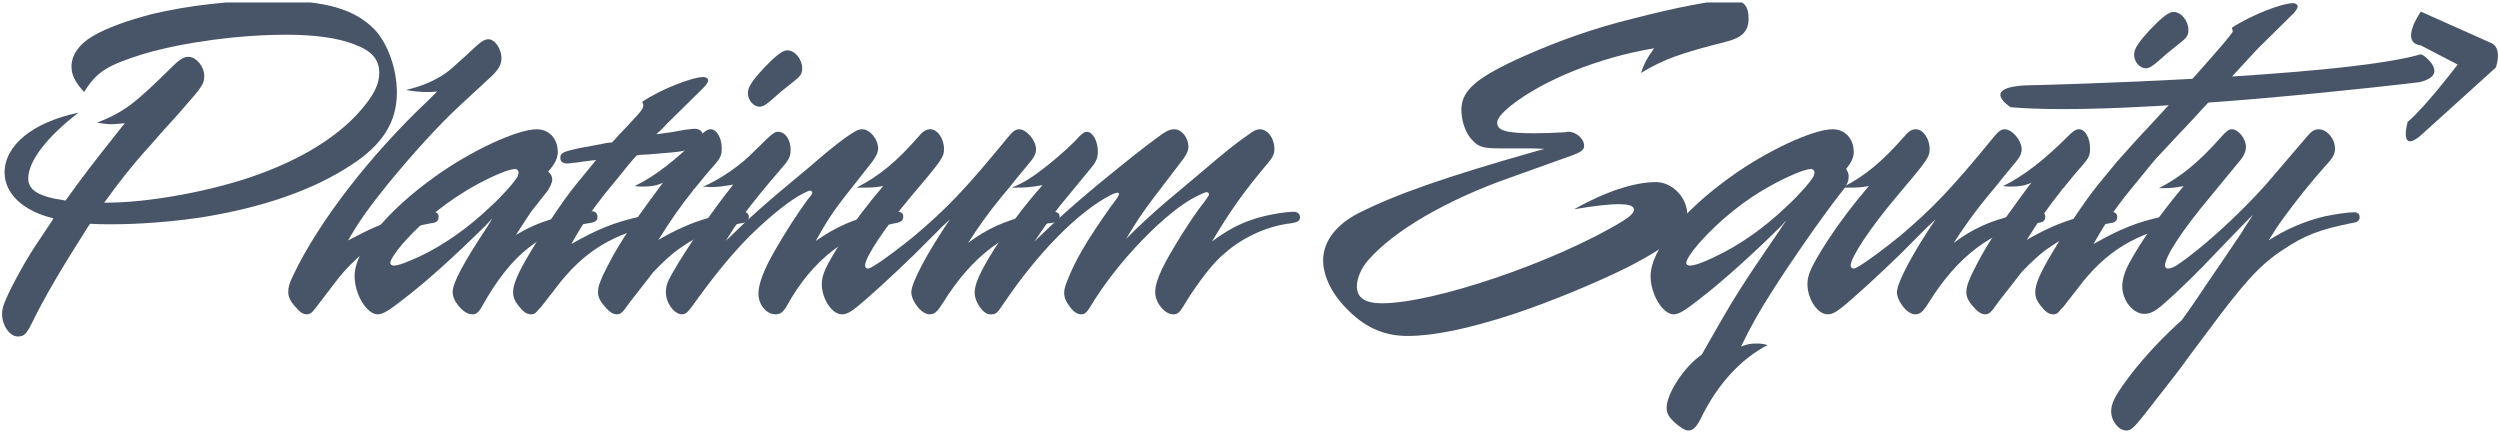 <svg width="208" height="36" viewBox="0 0 208 36" fill="none" xmlns="http://www.w3.org/2000/svg">
<g clip-path="url(#clip0_6686_14739)">
<path fill-rule="evenodd" clip-rule="evenodd" d="M7.371 18.79C5.028 22.47 3.731 24.689 2.725 26.741C2.182 27.828 2.013 27.994 1.471 27.994C0.802 27.994 0.173 27.074 0.173 26.113C0.173 25.863 0.216 25.608 0.341 25.273C0.675 24.352 1.848 22.135 2.851 20.59L4.359 18.328L4.442 18.161C1.93 17.575 0.382 16.11 0.382 14.351C0.382 12.093 2.725 10.168 6.532 9.373C3.857 11.424 2.349 13.431 2.349 14.854C2.349 15.816 3.227 16.359 5.278 16.652L5.445 16.694L5.571 16.526C6.702 14.938 7.748 13.556 9.882 10.878L10.384 10.251C9.841 10.293 9.59 10.335 9.295 10.335C8.919 10.335 8.667 10.293 8.081 10.209C10.341 9.29 11.136 8.703 14.315 5.564C14.9 4.979 15.277 4.727 15.656 4.727C16.325 4.727 16.994 5.524 16.994 6.318C16.994 6.695 16.911 6.987 16.618 7.363C16.492 7.572 16.284 7.822 14.86 9.456C14.024 10.375 13.187 11.297 12.394 12.218C11.053 13.68 9.882 15.188 8.793 16.694L8.667 16.861H8.877C12.182 16.861 16.911 16.024 20.508 14.854C24.986 13.389 28.501 11.213 30.468 8.618C31.22 7.656 31.555 6.863 31.555 6.069C31.555 4.937 30.929 4.227 29.462 3.683C28.041 3.14 26.157 2.89 23.856 2.89C19.797 2.89 15.279 3.517 11.972 4.478C8.877 5.44 8.041 5.986 6.996 7.657C6.241 6.821 5.948 6.236 5.948 5.526C5.948 4.561 6.62 3.642 7.706 3.014C8.836 2.343 10.551 1.716 12.644 1.172C15.616 0.461 19.171 0.044 22.685 0.044C27.08 0.044 29.506 0.754 31.179 2.467C32.267 3.641 33.021 5.733 33.021 7.698C33.021 10.125 31.848 12.009 29.295 13.68C26.074 15.816 21.933 17.238 16.827 18.076C14.274 18.453 11.638 18.66 9.295 18.66C8.584 18.66 8.081 18.66 7.498 18.618L7.371 18.79Z" fill="#485568"/>
<path fill-rule="evenodd" clip-rule="evenodd" d="M36.284 6.571C36.915 6.24 37.492 5.816 37.998 5.314C38.512 4.867 39.014 4.407 39.505 3.935C40.048 3.433 40.341 3.266 40.634 3.266C41.177 3.266 41.723 4.059 41.723 4.854C41.723 5.357 41.473 5.776 40.968 6.278L38.207 8.829C36.493 10.42 34.358 12.763 32.266 15.316C30.719 17.242 29.925 18.329 28.961 20.001C30.719 19.08 31.597 18.663 33.022 18.245C34.025 17.911 35.49 17.618 35.992 17.618C36.327 17.618 36.494 17.785 36.494 18.035C36.494 18.371 36.327 18.536 35.825 18.578C33.984 18.912 32.351 19.539 30.97 20.505C30.134 21.046 29.295 21.841 28.586 22.634C28.209 23.055 27.582 23.893 26.659 25.104C25.949 26.068 25.824 26.151 25.489 26.151C25.238 26.151 24.946 25.983 24.57 25.521C24.151 25.061 23.983 24.686 23.983 24.31C23.983 23.892 24.068 23.556 24.403 22.888C26.535 18.41 30.846 12.845 35.698 8.286L36.368 7.615C35.95 7.656 35.74 7.656 35.491 7.656C34.986 7.656 34.57 7.615 33.775 7.489C34.943 7.198 35.573 6.948 36.284 6.571Z" fill="#485568"/>
<path fill-rule="evenodd" clip-rule="evenodd" d="M47.581 17.828C48.292 17.659 49.045 17.576 49.254 17.576C49.504 17.576 49.713 17.744 49.713 18.037C49.713 18.372 49.546 18.497 48.919 18.58C45.028 19.165 42.56 21.132 40.132 25.44C39.839 25.986 39.631 26.153 39.296 26.153C39.003 26.153 38.749 26.029 38.416 25.736C37.914 25.233 37.662 24.772 37.662 24.269C37.662 23.559 38.541 21.885 40.591 18.79L40.968 18.162L40.424 18.747C37.787 21.342 35.487 23.436 33.395 25.024C32.39 25.817 31.846 26.154 31.428 26.154C30.51 26.154 29.503 24.481 29.503 22.974C29.503 20.842 32.097 17.62 36.199 14.69C39.169 12.556 43.017 10.756 44.651 10.756C45.695 10.756 46.407 11.551 46.407 12.639C46.407 13.141 46.198 13.601 45.612 14.27C45.863 14.52 45.946 14.69 45.946 14.941C45.946 15.192 45.779 15.526 45.57 15.861L44.188 17.619C43.937 17.995 43.519 18.62 42.934 19.541C44.4 18.663 45.697 18.203 47.581 17.828ZM42.851 14.059C42.35 14.059 40.968 14.645 39.588 15.4C37.302 16.659 35.25 18.3 33.521 20.254C32.81 21.091 32.474 21.635 32.474 21.885C32.474 22.012 32.599 22.095 32.767 22.095C33.146 22.095 33.773 21.842 34.818 21.384C36.87 20.421 38.92 18.997 40.801 17.198C41.806 16.277 42.768 15.191 43.061 14.689C43.103 14.519 43.146 14.438 43.146 14.353C43.147 14.314 43.14 14.275 43.125 14.239C43.111 14.203 43.089 14.17 43.062 14.143C43.034 14.115 43.001 14.094 42.965 14.079C42.929 14.065 42.89 14.058 42.851 14.059Z" fill="#485568"/>
<path fill-rule="evenodd" clip-rule="evenodd" d="M55.821 11.005L56.994 10.796C57.453 10.755 57.579 10.713 57.746 10.713C58.207 10.713 58.458 10.922 58.458 11.215C58.458 11.427 58.249 11.72 57.706 12.137C57.121 12.596 57.08 12.596 53.941 12.848C53.691 12.848 53.437 12.889 53.189 12.889L52.977 12.931C52.684 13.223 52.14 13.892 51.263 14.982C49.588 16.989 48.71 18.203 47.537 20.297C49.754 19.04 51.138 18.496 53.189 18.035C54.067 17.827 54.736 17.702 54.986 17.702C55.321 17.702 55.488 17.869 55.488 18.162C55.488 18.455 55.321 18.62 54.944 18.663C51.138 19.333 48.544 20.88 46.2 24.019C45.531 24.857 45.114 25.44 45.031 25.523L44.822 25.736C44.569 26.069 44.443 26.153 44.192 26.153C43.816 26.153 43.523 25.943 43.105 25.4C42.812 25.023 42.688 24.689 42.688 24.312C42.688 23.642 43.105 22.679 44.109 21.007C45.009 19.489 45.971 18.008 46.995 16.57C47.668 15.651 48.042 15.191 49.464 13.475L49.589 13.308L48.586 13.434C48.254 13.495 47.92 13.537 47.583 13.559C47.414 13.601 47.246 13.601 47.162 13.601C46.829 13.601 46.619 13.434 46.619 13.141C46.619 12.639 46.87 12.556 50.091 11.971L50.511 11.888L50.93 11.845C51.432 11.302 51.765 10.923 52.017 10.673C53.399 9.209 53.525 9.043 53.525 8.749C53.525 8.705 53.482 8.622 53.438 8.457C54.944 7.451 57.582 6.406 58.542 6.406C58.751 6.406 58.92 6.532 58.92 6.699C58.92 6.825 58.711 7.158 58.334 7.494L55.572 10.213C55.322 10.464 55.071 10.756 54.736 11.049L54.61 11.175C55.153 11.089 55.528 11.047 55.821 11.005Z" fill="#485568"/>
<path fill-rule="evenodd" clip-rule="evenodd" d="M57.622 15.902C56.577 17.198 55.862 18.245 54.776 19.961C56.197 19.123 57.537 18.537 58.833 18.162C59.756 17.911 61.344 17.619 61.762 17.619C62.138 17.619 62.305 17.786 62.305 18.037C62.305 18.372 62.138 18.537 61.636 18.58C59.797 18.913 58.164 19.541 56.784 20.507C55.945 21.047 55.11 21.842 54.357 22.636C54.022 23.056 53.392 23.895 52.431 25.106C51.761 26.069 51.637 26.152 51.302 26.152C51.052 26.152 50.715 25.985 50.337 25.522C49.92 25.062 49.752 24.687 49.752 24.311C49.752 23.893 49.878 23.558 50.17 22.89C51.344 20.505 52.096 19.332 55.067 15.315L55.193 15.189C54.65 15.441 54.19 15.524 53.477 15.524C53.351 15.524 53.099 15.524 52.807 15.482C54.524 14.644 56.238 13.306 58.248 11.298C58.624 10.92 58.876 10.753 59.126 10.753C59.63 10.753 60.048 11.466 60.048 12.345C60.048 12.93 59.965 13.138 59.293 13.89C58.959 14.268 58.457 14.855 57.829 15.649L57.703 15.774L57.622 15.902ZM63.521 5.691C64.525 4.645 65.112 4.186 65.486 4.186C66.157 4.186 66.742 4.94 66.742 5.691C66.742 6.153 66.575 6.362 66.031 6.781C65.781 6.99 65.404 7.283 64.986 7.617C63.731 8.748 63.521 8.874 63.187 8.874C62.685 8.874 62.222 8.328 62.222 7.743C62.222 7.241 62.6 6.697 63.521 5.691Z" fill="#485568"/>
<path fill-rule="evenodd" clip-rule="evenodd" d="M62.264 13.056L63.897 11.468C64.357 11.047 64.524 10.964 64.733 10.964C65.318 10.964 65.781 11.594 65.781 12.47C65.781 13.055 65.613 13.348 64.9 14.143C63.769 15.447 62.681 16.788 61.637 18.162C61.178 18.79 60.926 19.163 60.383 20.044C62.392 18.079 63.646 16.949 67.244 13.978C68.794 12.638 69.42 12.137 70.215 11.549C71.095 10.921 71.388 10.754 71.723 10.754C72.391 10.754 73.06 11.592 73.06 12.346C73.06 12.679 72.892 13.014 72.558 13.474L70.381 16.236C69.419 17.451 68.751 18.455 67.871 20.044C69.629 18.83 71.008 18.245 72.892 17.828C73.472 17.713 74.06 17.643 74.651 17.619C74.985 17.619 75.152 17.744 75.152 18.037C75.152 18.329 74.985 18.497 74.442 18.58C70.632 19.25 67.578 21.592 65.446 25.483C65.15 25.986 64.9 26.153 64.524 26.153C63.772 26.153 63.102 25.357 63.102 24.439C63.102 23.602 63.562 22.386 64.566 20.674C65.362 19.29 66.448 17.619 67.16 16.654C67.536 16.194 67.578 16.153 67.578 16.028C67.578 15.945 67.495 15.861 67.41 15.861C67.243 15.861 66.867 16.07 66.407 16.32C65.237 17.03 63.688 18.329 62.221 19.793C60.883 21.174 59.755 22.512 58.039 24.855C57.245 25.986 57.078 26.152 56.742 26.152C56.112 26.152 55.401 25.232 55.401 24.311C55.401 23.808 55.527 23.433 55.945 22.72C57.118 20.671 59.291 17.491 61.008 15.357C60.046 15.524 59.628 15.565 59.124 15.565C58.998 15.565 58.789 15.524 58.496 15.524C59.714 15.023 61.219 14.017 62.264 13.056Z" fill="#485568"/>
<path fill-rule="evenodd" clip-rule="evenodd" d="M76.364 11.425C76.783 10.921 77.036 10.754 77.412 10.754C77.996 10.754 78.54 11.549 78.54 12.386C78.54 13.055 78.414 13.264 75.821 16.319C73.561 18.996 71.972 21.423 71.972 22.094C71.972 22.218 72.057 22.344 72.223 22.344C72.307 22.344 72.474 22.261 72.683 22.134C73.395 21.716 74.9 20.588 76.029 19.666C78.707 17.408 80.299 15.775 83.855 11.425C84.232 10.964 84.481 10.754 84.774 10.754C85.401 10.754 86.199 11.673 86.199 12.429C86.199 12.679 86.114 12.931 85.906 13.222C85.823 13.348 85.78 13.391 84.774 14.604C84.285 15.228 83.784 15.841 83.27 16.443C82.289 17.643 81.381 18.901 80.549 20.209C82.097 19.038 83.603 18.37 85.569 17.908C86.323 17.74 87.159 17.616 87.578 17.616C87.954 17.616 88.163 17.741 88.163 18.034C88.163 18.327 87.996 18.494 87.62 18.535L87.243 18.577C83.77 19.121 80.883 21.296 78.457 25.188C77.955 25.984 77.746 26.151 77.327 26.151C77.077 26.151 76.743 25.984 76.406 25.605C76.029 25.145 75.821 24.687 75.821 24.31C75.821 23.516 77.16 21.005 79.043 18.243C78.708 18.576 78.458 18.786 78.415 18.828L76.072 21.172C74.484 22.72 72.35 24.687 71.263 25.565C70.676 26.027 70.383 26.151 70.048 26.151C69.212 26.151 68.373 24.854 68.373 23.639C68.373 22.843 68.71 22.133 70.005 20.084C71.053 18.493 72.098 17.111 73.478 15.481C72.766 15.607 72.433 15.607 72.014 15.607H71.262C73.143 14.645 74.567 13.475 76.364 11.425Z" fill="#485568"/>
<path fill-rule="evenodd" clip-rule="evenodd" d="M86.325 14.395C87.416 13.59 88.45 12.71 89.419 11.761C89.963 11.131 90.214 10.964 90.423 10.964C90.925 10.964 91.343 11.761 91.343 12.596C91.343 13.098 91.217 13.434 90.841 13.893L88.915 16.237C87.913 17.409 87.201 18.414 86.069 20.088C87.996 18.204 89.335 17.032 91.341 15.359C93.853 13.308 95.151 12.263 96.489 11.301C96.989 10.922 97.325 10.755 97.701 10.755C98.331 10.755 98.874 11.468 98.874 12.221C98.874 12.555 98.707 12.932 98.163 13.601C95.986 16.446 95.652 16.864 94.814 18.079C94.436 18.664 94.187 19.04 93.686 19.878C94.758 18.8 95.875 17.767 97.032 16.78L100.17 14.143C101.928 12.638 102.973 11.803 103.853 11.215C104.272 10.881 104.564 10.755 104.815 10.755C105.486 10.755 106.029 11.508 106.029 12.387C106.029 12.805 105.902 13.056 105.569 13.475C103.516 15.902 102.388 17.493 100.841 20.088C102.514 18.831 103.936 18.204 105.902 17.828C106.57 17.702 107.285 17.619 107.619 17.619C107.952 17.619 108.162 17.786 108.162 18.079C108.162 18.372 107.952 18.497 107.409 18.58C105.525 18.79 103.516 19.668 101.969 21.007C101.092 21.718 100.211 22.805 99.082 24.479C98.832 24.897 98.539 25.317 98.456 25.483C98.121 26.029 97.951 26.153 97.617 26.153C96.905 26.153 96.111 25.19 96.111 24.312C96.111 23.852 96.279 23.224 96.696 22.345C97.365 20.964 99.165 18.079 100.211 16.78L100.42 16.487C100.546 16.32 100.59 16.237 100.59 16.154C100.59 16.071 100.504 15.987 100.379 15.987C100.296 15.987 100.003 16.112 99.668 16.278C97.073 17.493 92.891 21.843 90.714 25.524C90.422 25.987 90.255 26.154 89.962 26.154C89.669 26.154 89.374 25.987 89.081 25.609C88.704 25.148 88.538 24.774 88.538 24.355C88.538 24.105 88.621 23.812 88.747 23.477C89.459 21.636 90.422 20.002 92.472 17.116L92.723 16.783L92.931 16.49C93.057 16.322 93.099 16.197 93.099 16.156C93.099 16.073 93.057 16.031 92.974 16.031C92.891 16.031 92.64 16.114 92.389 16.239C89.711 17.622 86.361 21.011 83.516 25.236C82.931 26.117 82.847 26.157 82.387 26.157C81.802 26.157 81.09 25.151 81.09 24.316C81.09 23.645 81.551 22.599 82.679 20.801C83.935 18.834 85.315 16.991 86.738 15.404C85.817 15.572 85.273 15.613 84.521 15.613H84.187C85.068 15.232 85.443 15.023 86.325 14.395ZM137.619 4.019C133.058 4.772 128.372 6.655 125.653 8.83C124.943 9.417 124.565 9.877 124.565 10.21C124.565 10.88 125.359 11.088 127.703 11.088C128.331 11.088 129.501 11.047 130.212 11.005C130.337 10.964 130.462 10.964 130.505 10.964C131.135 10.964 131.802 11.549 131.802 12.137C131.802 12.513 131.468 12.722 130.211 13.139L125.775 14.73C120.379 16.612 115.943 19.206 113.809 21.675C113.268 22.302 112.891 23.141 112.891 23.809C112.891 24.772 113.559 25.233 114.98 25.233C119.291 25.233 129.416 21.801 134.98 18.413C135.607 18.035 135.946 17.702 135.946 17.451C135.946 16.863 134.479 16.82 130.964 17.409C133.559 15.944 135.986 15.149 137.784 15.149C139.125 15.149 140.379 16.446 140.379 17.828C140.379 19.165 139.041 20.338 135.69 22.095C133.056 23.436 128.913 25.147 125.858 26.153C122.136 27.367 119.251 27.952 117.114 27.952C115.273 27.952 113.726 27.324 112.302 25.943C110.881 24.603 110.085 23.056 110.085 21.635C110.085 20.126 111.134 18.707 113.015 17.742C116.07 16.193 120.213 14.73 127.745 12.596L128.495 12.387C127.745 12.346 127.492 12.346 126.947 12.346H124.896C123.515 12.346 123.055 12.262 122.554 11.718C121.968 11.172 121.589 10.127 121.589 9.124C121.589 7.491 122.888 6.404 126.947 4.604C129.794 3.35 132.761 2.302 135.861 1.55C139.541 0.588 142.679 0.003 143.976 0.003C145.063 0.003 145.482 0.462 145.482 1.55C145.482 2.595 144.939 3.141 143.598 3.476C139.75 4.438 138.326 4.981 136.528 6.07C136.826 5.231 136.992 4.897 137.619 4.019Z" fill="#485568"/>
<path fill-rule="evenodd" clip-rule="evenodd" d="M148.248 18.746C146.114 20.88 143.269 23.474 141.218 25.023C140.214 25.816 139.667 26.153 139.251 26.153C138.33 26.153 137.327 24.479 137.327 22.973C137.327 20.841 139.921 17.619 144.02 14.689C146.992 12.555 150.84 10.755 152.471 10.755C153.517 10.755 154.23 11.55 154.23 12.638C154.23 13.098 154.063 13.475 153.6 14.059C153.77 14.352 153.81 14.48 153.81 14.689C153.81 15.107 153.641 15.484 153.14 16.07C151.636 17.995 148.998 21.762 147.366 24.354C146.435 25.792 145.596 27.288 144.855 28.832C145.401 28.619 145.692 28.582 146.111 28.582C146.402 28.582 146.612 28.582 147.072 28.709C144.855 29.837 142.889 31.971 141.506 34.816C141.173 35.486 140.878 35.819 140.462 35.819C140.212 35.819 139.792 35.569 139.334 35.151C138.828 34.691 138.661 34.355 138.661 33.935C138.661 32.724 140.168 30.463 141.589 29.502L141.966 28.832C144.268 24.774 144.894 23.77 148.033 19.207C148.328 18.747 148.455 18.58 148.621 18.329C148.458 18.496 148.413 18.537 148.248 18.746ZM150.673 14.059C150.17 14.059 148.791 14.645 147.408 15.4C145.106 16.654 143.059 18.329 141.341 20.254C140.63 21.091 140.297 21.635 140.297 21.885C140.297 22.012 140.422 22.095 140.59 22.095C140.965 22.095 141.591 21.885 142.639 21.384C144.69 20.421 146.74 18.997 148.624 17.198C149.625 16.277 150.586 15.191 150.88 14.689C150.923 14.564 150.963 14.438 150.963 14.353C150.965 14.314 150.958 14.276 150.944 14.24C150.93 14.204 150.909 14.171 150.881 14.143C150.854 14.116 150.822 14.094 150.786 14.079C150.75 14.065 150.711 14.058 150.673 14.059Z" fill="#485568"/>
<path fill-rule="evenodd" clip-rule="evenodd" d="M158.373 11.425C158.79 10.921 159.04 10.754 159.416 10.754C160.001 10.754 160.545 11.549 160.545 12.386C160.545 13.055 160.418 13.264 157.828 16.319C155.567 18.996 153.975 21.423 153.975 22.094C153.975 22.218 154.06 22.344 154.228 22.344C154.311 22.344 154.478 22.261 154.69 22.134C155.401 21.716 156.905 20.588 158.036 19.666C160.713 17.408 162.304 15.775 165.859 11.425C166.234 10.964 166.489 10.754 166.78 10.754C167.407 10.754 168.204 11.673 168.204 12.429C168.204 12.679 168.118 12.931 167.91 13.222C167.827 13.348 167.784 13.391 166.78 14.604C166.291 15.228 165.789 15.841 165.273 16.443C164.295 17.645 163.386 18.902 162.552 20.209C164.102 19.038 165.607 18.37 167.574 17.908C168.327 17.74 169.164 17.616 169.583 17.616C169.96 17.616 170.168 17.741 170.168 18.034C170.168 18.327 170.001 18.494 169.625 18.535L169.25 18.577C165.775 19.121 162.888 21.296 160.463 25.188C159.96 25.984 159.75 26.151 159.332 26.151C159.08 26.151 158.746 25.984 158.412 25.605C158.034 25.145 157.827 24.687 157.827 24.31C157.827 23.516 159.165 21.005 161.046 18.243C160.713 18.576 160.462 18.786 160.416 18.828L158.077 21.172C156.484 22.72 154.35 24.687 153.265 25.565C152.679 26.027 152.388 26.151 152.052 26.151C151.214 26.151 150.378 24.854 150.378 23.639C150.378 22.843 150.711 22.133 152.012 20.084C153.055 18.493 154.101 17.111 155.484 15.481C154.771 15.607 154.44 15.607 154.018 15.607H153.267C155.151 14.645 156.573 13.475 158.373 11.425Z" fill="#485568"/>
<path fill-rule="evenodd" clip-rule="evenodd" d="M171.467 15.902C170.423 17.198 169.71 18.245 168.622 19.961C170.046 19.123 171.384 18.537 172.678 18.162C173.601 17.911 175.19 17.619 175.606 17.619C175.986 17.619 176.152 17.786 176.152 18.037C176.152 18.372 175.984 18.537 175.484 18.58C173.64 18.913 172.009 19.541 170.628 20.506C169.793 21.047 168.954 21.842 168.203 22.636C167.868 23.056 167.24 23.895 166.277 25.106C165.607 26.069 165.483 26.152 165.149 26.152C164.896 26.152 164.563 25.985 164.183 25.522C163.765 25.062 163.598 24.687 163.598 24.311C163.598 23.893 163.725 23.558 164.016 22.89C165.189 20.505 165.942 19.332 168.912 15.315L169.039 15.189C168.495 15.441 168.035 15.524 167.324 15.524C167.2 15.524 166.947 15.524 166.654 15.482C168.371 14.643 170.086 13.305 172.093 11.298C172.468 10.92 172.721 10.752 172.974 10.752C173.474 10.752 173.894 11.466 173.894 12.345C173.894 12.929 173.811 13.138 173.141 13.89C172.805 14.268 172.301 14.855 171.677 15.648L171.55 15.774L171.467 15.902ZM178.855 2.499C179.859 1.451 180.446 0.991 180.822 0.991C181.49 0.991 182.076 1.743 182.076 2.499C182.076 2.958 181.908 3.168 181.365 3.587C181.112 3.794 180.738 4.087 180.319 4.426C179.062 5.555 178.855 5.679 178.52 5.679C178.017 5.679 177.557 5.136 177.557 4.55C177.557 4.046 177.934 3.503 178.855 2.499Z" fill="#485568"/>
<path fill-rule="evenodd" clip-rule="evenodd" d="M179.627 12.931C179.334 13.222 178.789 13.892 177.91 14.982C176.236 16.989 175.359 18.203 174.185 20.297C176.405 19.04 177.783 18.496 179.834 18.035C180.712 17.826 181.385 17.702 181.635 17.702C181.969 17.702 182.136 17.869 182.136 18.162C182.136 18.455 181.969 18.62 181.593 18.663C177.785 19.333 175.19 20.88 172.846 24.019C172.178 24.857 171.76 25.44 171.677 25.523L171.467 25.736C171.217 26.069 171.09 26.153 170.84 26.153C170.463 26.153 170.17 25.943 169.75 25.4C169.457 25.023 169.332 24.689 169.332 24.312C169.332 23.642 169.75 22.678 170.756 21.007C171.654 19.488 172.616 18.008 173.641 16.57C174.311 15.651 174.687 15.191 176.111 13.475L177.572 11.844C178.075 11.301 178.41 10.922 178.662 10.672C180.043 9.208 185.771 2.898 185.771 2.606C185.771 2.562 185.728 2.479 185.688 2.311C187.192 1.307 189.828 0.262 190.791 0.262C191.001 0.262 191.168 0.388 191.168 0.555C191.168 0.681 190.961 1.016 190.582 1.349L187.823 4.069C187.57 4.319 181.718 10.755 181.385 11.048L179.627 12.931Z" fill="#485568"/>
<path fill-rule="evenodd" clip-rule="evenodd" d="M184.811 11.382C185.274 10.881 185.441 10.755 185.694 10.755C186.237 10.755 186.862 11.55 186.862 12.221C186.862 12.597 186.695 13.015 186.237 13.518L183.933 16.321C181.551 19.166 180.128 21.343 180.128 22.096C180.128 22.263 180.252 22.346 180.378 22.346C180.545 22.346 180.755 22.263 181.006 22.136C181.423 21.886 182.597 21.008 183.473 20.255C185.317 18.707 187.532 16.53 188.915 14.899L191.884 11.426C192.304 10.922 192.554 10.755 192.928 10.755C193.601 10.755 194.271 11.55 194.271 12.347C194.271 12.806 194.144 13.099 193.391 13.893C192.196 15.248 191.064 16.659 190 18.119C189.54 18.747 189.29 19.123 188.749 20.001C190.185 19.069 191.77 18.39 193.435 17.994C194.228 17.826 195.399 17.659 195.817 17.659C196.153 17.659 196.322 17.786 196.322 18.079C196.322 18.329 196.153 18.497 195.777 18.537C193.012 19.08 191.718 19.583 189.917 20.798C187.996 22.052 186.655 23.56 183.56 27.743C183.014 28.453 182.472 29.209 181.929 29.92C181.466 30.59 181.216 30.881 180.838 31.384L178.454 34.441C177.533 35.609 177.283 35.819 176.906 35.819C176.276 35.819 175.649 35.026 175.649 34.228C175.649 33.601 175.942 32.975 176.863 31.719C177.994 30.169 179.417 28.582 181.089 27.031L181.506 26.656L181.929 26.07C182.217 25.65 182.514 25.274 183.39 23.936C184.27 22.637 185.4 21.008 186.488 19.375C186.778 18.874 186.946 18.664 187.449 17.87C187.226 18.094 187.003 18.317 186.778 18.538L184.353 21.05C182.973 22.514 181.382 24.105 179.878 25.401C179.25 25.944 178.834 26.114 178.411 26.114C177.45 26.114 176.572 24.981 176.572 23.81C176.572 23.267 176.782 22.554 177.2 21.802C178.161 20.045 179.627 17.953 181.676 15.485C180.963 15.611 180.63 15.652 180.128 15.652H179.627C181.423 14.73 182.974 13.475 184.811 11.382ZM201.664 4.636C201.664 4.636 203.865 6.226 201.296 6.839C201.296 6.839 177.071 9.776 167.285 8.92C167.285 8.92 164.352 7.083 169.364 7.083C169.364 7.083 194.689 6.473 201.416 4.516L201.664 4.636Z" fill="#485568"/>
<path fill-rule="evenodd" clip-rule="evenodd" d="M201.416 0.967C201.416 0.967 199.582 3.536 201.416 3.78L204.475 5.371C204.475 5.371 201.786 8.919 200.317 10.141C200.317 10.141 199.584 12.71 201.297 11.365L207.659 5.614C207.659 5.614 208.272 3.902 207.169 3.536L201.416 0.967Z" fill="#485568"/>
</g>
<defs>
<clipPath id="clip0_6686_14739">
<rect width="208" height="35.594" fill="white" transform="translate(0 0.203)"/>
</clipPath>
</defs>
</svg>
